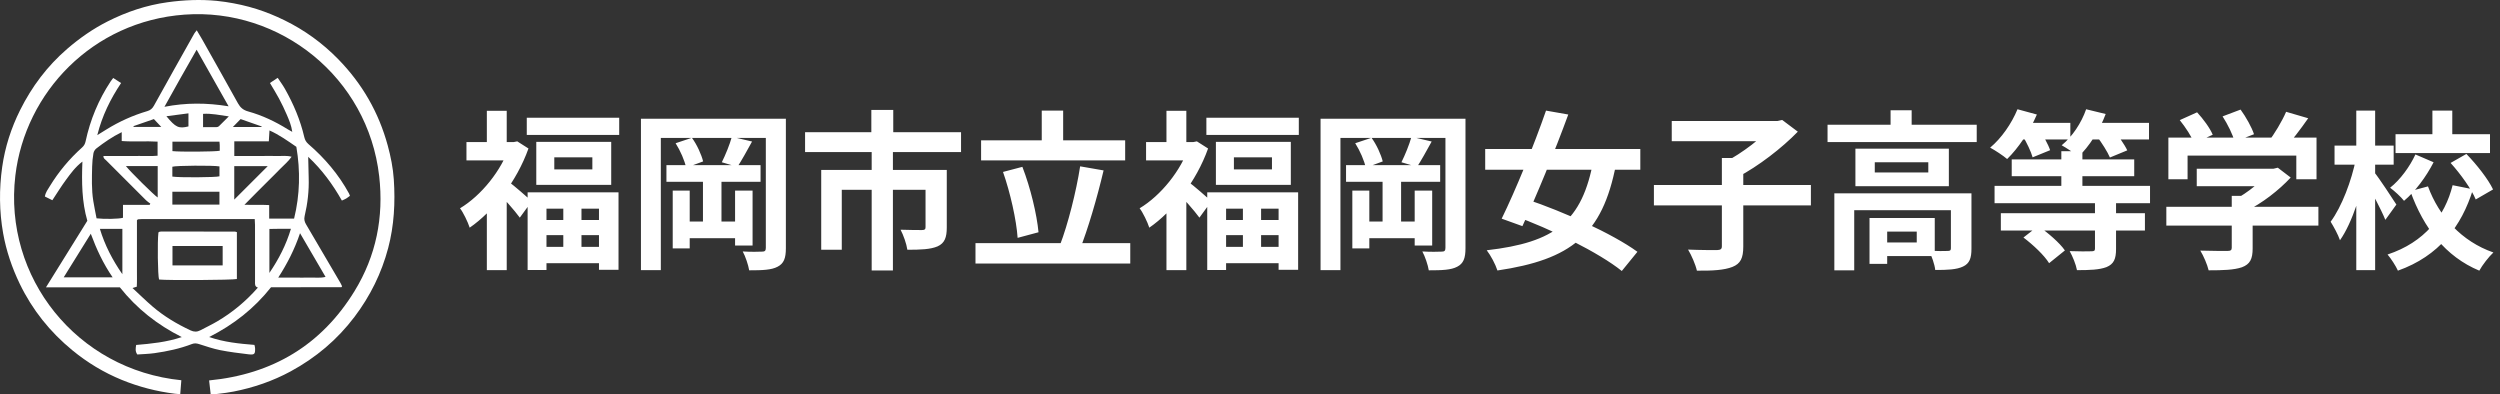 <svg width="412" height="65" viewBox="0 0 412 65" fill="none" xmlns="http://www.w3.org/2000/svg">
<rect x="0" y="0" width="412" height="65" fill="#333333" stroke="none"/>
<path d="M92.832 33.32H95.828V42.644H92.832V33.32ZM91.348 25.928V27.916H97.62V25.928H91.348ZM88.38 23.38H100.728V30.464H88.38V23.38ZM86.952 31.696H101.932V44.464H98.712V34.384H90.06V44.492H86.952V31.696ZM88.744 36.26H100.392V38.752H88.744V36.26ZM88.772 40.684H100.42V43.372H88.772V40.684ZM86.812 19.404H102.044V22.232H86.812V19.404ZM76.872 23.408H85.244V26.432H76.872V23.408ZM80.232 18.256H83.508V24.836H80.232V18.256ZM83.816 29.96C84.6 30.464 87.036 32.62 87.624 33.18L85.664 35.868C84.796 34.664 82.892 32.564 81.94 31.556L83.816 29.96ZM84.012 23.408H84.684L85.244 23.296L87.092 24.472C85.16 29.904 81.268 34.86 77.404 37.52C77.124 36.624 76.312 34.944 75.808 34.328C79.308 32.228 82.64 28.112 84.012 24.024V23.408ZM80.232 32.984L83.508 29.036V44.52H80.232V32.984ZM105.628 19.572H127.608V22.736H108.904V44.52H105.628V19.572ZM126.208 19.572H129.512V40.908C129.512 42.56 129.176 43.428 128.14 43.96C127.132 44.492 125.676 44.548 123.464 44.548C123.324 43.68 122.848 42.252 122.4 41.44C123.688 41.524 125.144 41.496 125.592 41.468C126.04 41.468 126.208 41.328 126.208 40.852V19.572ZM109.828 27.216H125.34V29.96H109.828V27.216ZM112.32 36.512H122.512V39.256H112.32V36.512ZM115.848 29.54H118.9V37.884H115.848V29.54ZM110.864 31.416H113.664V40.936H110.864V31.416ZM121.14 31.416H124.024V40.46H121.14V31.416ZM111.34 23.604L114.028 22.708C114.868 23.856 115.596 25.48 115.876 26.6L113.076 27.636C112.852 26.516 112.124 24.836 111.34 23.604ZM120.608 22.54L123.94 23.324C123.1 24.864 122.204 26.46 121.532 27.496L118.956 26.74C119.544 25.564 120.272 23.8 120.608 22.54ZM143.596 18.116H147.208V23.8H143.596V18.116ZM143.652 24.836H147.152V44.576H143.652V24.836ZM132.676 21.784H158.38V25.06H132.676V21.784ZM135.336 28H153.788V31.276H138.724V41.16H135.336V28ZM152.528 28H156.028V37.492C156.028 39.116 155.692 40.068 154.516 40.6C153.34 41.104 151.716 41.16 149.532 41.16C149.392 40.18 148.888 38.752 148.412 37.856C149.812 37.912 151.492 37.912 151.912 37.912C152.388 37.912 152.528 37.8 152.528 37.436V28ZM161.684 23.128H185.428V26.432H161.684V23.128ZM160.76 40.068H186.268V43.428H160.76V40.068ZM171.68 18.228H175.208V24.976H171.68V18.228ZM178.008 27.412L181.872 28.084C180.78 32.704 179.268 37.828 177.952 41.132L174.676 40.404C175.992 36.988 177.364 31.556 178.008 27.412ZM165.296 28.336L168.488 27.496C169.832 30.968 170.868 35.308 171.148 38.276L167.704 39.2C167.508 36.288 166.5 31.752 165.296 28.336ZM204.832 33.32H207.828V42.644H204.832V33.32ZM203.348 25.928V27.916H209.62V25.928H203.348ZM200.38 23.38H212.728V30.464H200.38V23.38ZM198.952 31.696H213.932V44.464H210.712V34.384H202.06V44.492H198.952V31.696ZM200.744 36.26H212.392V38.752H200.744V36.26ZM200.772 40.684H212.42V43.372H200.772V40.684ZM198.812 19.404H214.044V22.232H198.812V19.404ZM188.872 23.408H197.244V26.432H188.872V23.408ZM192.232 18.256H195.508V24.836H192.232V18.256ZM195.816 29.96C196.6 30.464 199.036 32.62 199.624 33.18L197.664 35.868C196.796 34.664 194.892 32.564 193.94 31.556L195.816 29.96ZM196.012 23.408H196.684L197.244 23.296L199.092 24.472C197.16 29.904 193.268 34.86 189.404 37.52C189.124 36.624 188.312 34.944 187.808 34.328C191.308 32.228 194.64 28.112 196.012 24.024V23.408ZM192.232 32.984L195.508 29.036V44.52H192.232V32.984ZM217.628 19.572H239.608V22.736H220.904V44.52H217.628V19.572ZM238.208 19.572H241.512V40.908C241.512 42.56 241.176 43.428 240.14 43.96C239.132 44.492 237.676 44.548 235.464 44.548C235.324 43.68 234.848 42.252 234.4 41.44C235.688 41.524 237.144 41.496 237.592 41.468C238.04 41.468 238.208 41.328 238.208 40.852V19.572ZM221.828 27.216H237.34V29.96H221.828V27.216ZM224.32 36.512H234.512V39.256H224.32V36.512ZM227.848 29.54H230.9V37.884H227.848V29.54ZM222.864 31.416H225.664V40.936H222.864V31.416ZM233.14 31.416H236.024V40.46H233.14V31.416ZM223.34 23.604L226.028 22.708C226.868 23.856 227.596 25.48 227.876 26.6L225.076 27.636C224.852 26.516 224.124 24.836 223.34 23.604ZM232.608 22.54L235.94 23.324C235.1 24.864 234.204 26.46 233.532 27.496L230.956 26.74C231.544 25.564 232.272 23.8 232.608 22.54ZM244.76 24.556H270.324V27.972H244.76V24.556ZM254.784 18.228L258.452 18.872C256.24 24.92 253.16 32.424 250.892 37.268L247.476 36.036C249.716 31.472 252.796 23.968 254.784 18.228ZM262.624 26.236L266.32 27.076C264.08 38.724 258.9 42.784 246.776 44.576C246.44 43.54 245.684 42.112 245.012 41.244C256.24 39.956 260.776 36.568 262.624 26.236ZM249.324 35.476L251.592 32.844C257.556 34.832 265.732 38.5 269.848 41.496L267.272 44.66C263.52 41.636 255.568 37.716 249.324 35.476ZM272.564 30.492H298.436V33.852H272.564V30.492ZM283.764 26.04H287.292V40.628C287.292 42.532 286.844 43.456 285.5 43.988C284.156 44.52 282.196 44.632 279.648 44.604C279.424 43.596 278.752 42.056 278.192 41.132C280.152 41.216 282.308 41.216 282.952 41.216C283.568 41.188 283.764 41.048 283.764 40.572V26.04ZM275.504 19.936H293.144V23.268H275.504V19.936ZM292.052 19.936H292.948L293.704 19.768L296.28 21.7C293.648 24.416 289.784 27.384 286.34 29.204C285.836 28.476 284.8 27.356 284.156 26.768C287.124 25.256 290.624 22.54 292.052 20.72V19.936ZM301.18 20.552H325.764V23.408H301.18V20.552ZM311.568 18.172H315.04V21.98H311.568V18.172ZM302.3 31.864H322.768V34.636H305.576V44.548H302.3V31.864ZM321.508 31.864H324.896V40.992C324.896 42.532 324.588 43.428 323.496 43.932C322.432 44.436 320.948 44.492 318.932 44.492C318.82 43.54 318.344 42.196 317.896 41.328C319.156 41.384 320.584 41.384 320.976 41.356C321.396 41.356 321.508 41.244 321.508 40.908V31.864ZM308.096 35.924H311.008V43.484H308.096V35.924ZM309.552 35.924H318.848V42.196H309.552V39.956H315.88V38.164H309.552V35.924ZM308.964 26.74V28.42H317.784V26.74H308.964ZM305.772 24.5H321.172V30.688H305.772V24.5ZM339.708 24.92H343.18V32.396H339.708V24.92ZM331.532 26.264H351.72V29.036H331.532V26.264ZM328.704 30.632H354.324V33.488H328.704V30.632ZM329.74 35.14H353.484V37.996H329.74V35.14ZM345.252 33.096H348.724V41.048C348.724 42.672 348.36 43.512 347.156 44.016C345.98 44.464 344.384 44.52 342.284 44.52C342.116 43.568 341.556 42.224 341.08 41.384C342.508 41.44 344.16 41.44 344.636 41.412C345.112 41.412 345.252 41.328 345.252 40.964V33.096ZM332.26 20.244H341.192V22.988H332.26V20.244ZM343.376 20.244H354.156V22.988H343.376V20.244ZM332.484 18.004L335.676 18.872C334.5 21.644 332.596 24.444 330.776 26.208C330.132 25.648 328.76 24.752 327.976 24.332C329.824 22.792 331.504 20.384 332.484 18.004ZM343.796 18.004L347.016 18.788C346.008 21.504 344.272 24.164 342.536 25.816C341.892 25.256 340.52 24.36 339.764 23.94C341.5 22.54 343.012 20.272 343.796 18.004ZM333.324 22.372L336.04 21.308C336.74 22.372 337.552 23.8 337.86 24.752L334.976 25.928C334.724 25.004 333.996 23.492 333.324 22.372ZM345.532 22.428L348.248 21.336C349.088 22.372 350.124 23.8 350.572 24.78L347.716 25.956C347.324 25.032 346.372 23.52 345.532 22.428ZM333.464 39.144L335.9 37.24C337.496 38.36 339.428 40.012 340.296 41.272L337.692 43.372C336.908 42.084 335.06 40.348 333.464 39.144ZM362.024 27.804H374.932V30.688H362.024V27.804ZM357.012 34.076H382.072V37.184H357.012V34.076ZM367.792 32.284H371.236V40.936C371.236 42.672 370.816 43.54 369.472 44.044C368.156 44.492 366.364 44.548 363.984 44.548C363.76 43.596 363.144 42.168 362.612 41.3C364.404 41.356 366.504 41.356 367.064 41.356C367.624 41.356 367.792 41.216 367.792 40.824V32.284ZM373.84 27.804H374.68L375.38 27.636L377.508 29.26C375.576 31.332 372.804 33.516 370.06 34.832C369.668 34.272 368.772 33.348 368.268 32.9C370.424 31.78 372.804 29.792 373.84 28.42V27.804ZM357.348 22.68H381.764V29.54H378.432V25.648H360.512V29.54H357.348V22.68ZM376.752 18.424L380.392 19.488C379.104 21.336 377.648 23.24 376.5 24.472L373.756 23.464C374.82 22.092 376.08 19.992 376.752 18.424ZM359.224 19.796L362.08 18.508C363.088 19.6 364.208 21.112 364.656 22.204L361.604 23.604C361.212 22.568 360.176 20.972 359.224 19.796ZM366.28 19.18L369.248 18.06C370.144 19.292 371.096 21 371.46 22.12L368.268 23.352C367.988 22.232 367.12 20.468 366.28 19.18ZM394.784 22.12H410.352V25.228H394.784V22.12ZM400.86 18.228H404.136V23.52H400.86V18.228ZM398.06 25.452L401.056 26.74C399.824 29.148 398.032 31.556 396.184 33.096C395.68 32.452 394.616 31.472 393.888 30.94C395.568 29.624 397.164 27.412 398.06 25.452ZM403.856 26.852L406.46 25.368C408.168 27.132 410.044 29.512 410.856 31.22L408 32.872C407.328 31.22 405.508 28.672 403.856 26.852ZM400.132 30.716C401.952 35.672 405.676 39.788 410.912 41.608C410.156 42.308 409.092 43.68 408.588 44.604C403.016 42.28 399.404 37.576 397.22 31.5L400.132 30.716ZM404.192 30.52L407.552 31.192C405.676 37.296 401.952 42.196 395.176 44.604C394.84 43.848 394.028 42.588 393.468 41.944C399.572 39.928 402.932 35.616 404.192 30.52ZM384.732 23.996H394.476V27.132H384.732V23.996ZM388.316 18.228H391.424V44.52H388.316V18.228ZM388.26 26.152L390.164 26.824C389.352 31.304 387.672 36.708 385.628 39.592C385.32 38.668 384.592 37.352 384.088 36.54C385.908 34.104 387.56 29.736 388.26 26.152ZM391.284 28.392C391.956 29.176 394.392 32.872 394.924 33.712L393.104 36.232C392.404 34.496 390.64 31.22 389.828 29.792L391.284 28.392Z" fill="white"/>
<g clip-path="url(#clip0_342_4968)">
<path d="M35.712 0.142C36.199 0.19 36.686 0.25 37.173 0.323C38.91 0.586 40.667 0.968 42.341 1.504C43.879 1.995 45.377 2.607 46.828 3.315C50.173 4.947 53.142 7.093 55.743 9.758C59.688 13.797 62.417 18.524 63.898 23.976C64.395 25.804 64.771 27.671 64.899 29.564C65.157 33.364 64.949 37.181 63.975 40.868C62.881 45.016 61.009 48.795 58.422 52.219C55.574 55.988 52.044 58.958 47.897 61.204C44.943 62.802 41.802 63.88 38.512 64.525C37.683 64.687 36.843 64.799 36.003 64.897C35.603 64.944 35.212 65.001 34.724 65.001C34.642 64.263 34.545 63.462 34.461 62.695C44.917 61.683 52.985 56.854 58.438 47.956C61.988 42.167 63.259 35.789 62.492 29.042C60.635 12.727 46.14 1.267 30.416 2.41C15.253 3.511 4.152 15.235 2.53 28.938C0.544 45.711 12.663 60.934 29.884 62.664C29.83 63.365 29.764 64.157 29.703 64.959C29.39 64.941 29.115 64.923 28.841 64.888C25.812 64.51 22.878 63.755 20.053 62.598C17.11 61.392 14.41 59.762 11.952 57.749C8.256 54.722 5.331 51.076 3.25 46.764C1.981 44.134 1.035 41.347 0.521 38.47C-0.127 34.848 -0.154 31.162 0.359 27.534C0.826 24.236 1.838 21.105 3.319 18.136C5.245 14.278 7.79 10.888 11.07 8.055C13.117 6.286 15.316 4.754 17.725 3.534C20.846 1.953 24.129 0.852 27.607 0.371C30.3 -0.001 33.008 -0.123 35.712 0.142Z" fill="white"/>
<path d="M7.575 47.353C9.89 43.628 12.123 40.034 14.392 36.383C13.485 33.258 13.449 30.022 13.581 26.63C12.405 27.523 11.637 28.605 10.859 29.66C10.082 30.712 9.399 31.834 8.627 32.997C8.221 32.794 7.816 32.594 7.396 32.385C7.509 31.689 7.896 31.198 8.206 30.691C9.663 28.305 11.439 26.176 13.522 24.311C13.847 24.02 14.014 23.721 14.107 23.29C14.867 19.738 16.241 16.436 18.244 13.401C18.355 13.233 18.485 13.077 18.657 12.849C19.086 13.126 19.491 13.387 19.955 13.686C18.199 16.32 16.837 19.066 16.034 22.267C16.629 21.9 17.067 21.63 17.504 21.358C19.625 20.038 21.884 19.017 24.28 18.311C24.792 18.16 25.106 17.891 25.37 17.412C27.561 13.446 29.787 9.498 32.005 5.548C32.101 5.377 32.24 5.232 32.424 4.989C32.743 5.526 33.029 5.985 33.294 6.457C35.271 9.974 37.254 13.488 39.21 17.016C39.598 17.717 40.07 18.135 40.892 18.364C43.212 19.009 45.38 20.036 47.426 21.312C47.62 21.433 47.824 21.537 48.168 21.729C48.012 20.642 47.631 19.772 47.265 18.91C46.878 17.997 46.441 17.103 45.975 16.227C45.524 15.381 45.009 14.568 44.485 13.676C44.904 13.398 45.305 13.132 45.766 12.826C46.194 13.475 46.613 14.035 46.954 14.639C48.37 17.145 49.493 19.774 50.144 22.588C50.253 23.058 50.445 23.413 50.831 23.747C53.53 26.078 55.815 28.759 57.527 31.905C57.582 32.005 57.612 32.118 57.672 32.272C57.458 32.428 57.26 32.592 57.042 32.722C56.845 32.841 56.624 32.923 56.342 33.054C54.838 30.382 53.043 27.95 50.792 25.842C50.819 27.016 50.836 28.157 50.871 29.297C50.939 31.441 50.693 33.551 50.2 35.635C50.085 36.12 50.181 36.538 50.436 36.969C52.34 40.19 54.228 43.421 56.118 46.651C56.22 46.825 56.295 47.013 56.367 47.162C56.338 47.236 56.333 47.265 56.318 47.285C56.3 47.307 56.272 47.335 56.248 47.335C52.386 47.337 48.525 47.337 44.668 47.337C41.898 50.827 38.529 53.49 34.466 55.54C36.963 56.401 39.43 56.635 41.931 56.839C41.971 57.031 42.029 57.195 42.036 57.361C42.073 58.359 41.949 58.509 40.941 58.388C39.379 58.199 37.814 58.009 36.273 57.702C35.104 57.469 33.967 57.069 32.825 56.711C32.421 56.583 32.06 56.53 31.646 56.69C29.648 57.46 27.564 57.904 25.45 58.201C24.505 58.333 23.544 58.352 22.63 58.419C22.247 57.884 22.356 57.404 22.438 56.848C24.941 56.637 27.422 56.396 29.956 55.552C25.918 53.512 22.544 50.867 19.758 47.356H7.575V47.353ZM21.84 47.468C22.985 48.53 24.024 49.555 25.13 50.503C27.027 52.131 29.16 53.4 31.423 54.456C31.972 54.712 32.484 54.716 33.012 54.437C33.942 53.946 34.895 53.493 35.801 52.96C38.314 51.482 40.531 49.64 42.501 47.394C41.944 47.218 42.029 46.777 42.029 46.374C42.027 43.273 42.029 40.17 42.026 37.069C42.026 36.761 41.997 36.452 41.98 36.101C35.702 36.101 29.527 36.101 23.354 36.103C23.15 36.103 22.947 36.128 22.743 36.144C22.718 36.146 22.695 36.173 22.674 36.191C22.651 36.21 22.633 36.233 22.568 36.302C22.568 37.16 22.568 38.066 22.568 38.972V41.781C22.568 42.688 22.573 43.595 22.567 44.502C22.561 45.429 22.596 46.358 22.543 47.246C22.286 47.327 22.134 47.374 21.84 47.467V47.468ZM20.057 21.78C18.511 22.535 17.173 23.468 15.881 24.464C15.649 24.643 15.449 24.969 15.4 25.255C15.275 25.97 15.203 26.702 15.186 27.428C15.142 29.326 15.073 31.229 15.373 33.114C15.527 34.085 15.735 35.047 15.913 35.981C17.256 36.133 19.572 36.09 20.268 35.889V33.759H24.665C24.701 33.691 24.737 33.624 24.773 33.556C24.542 33.378 24.289 33.222 24.084 33.019C21.885 30.832 19.692 28.639 17.505 26.44C17.32 26.254 17.017 26.119 17.047 25.706H20.053C21.049 25.706 22.043 25.715 23.038 25.703C24.018 25.692 25.002 25.755 25.97 25.661V23.342C23.992 23.22 22.046 23.396 20.059 23.24V21.78H20.057ZM44.362 36.031H48.465C49.439 32.074 49.508 28.145 48.84 24.198C47.408 23.215 46.04 22.227 44.411 21.497C44.373 22.133 44.34 22.672 44.301 23.296H38.612V25.705H43.296C44.086 25.705 44.877 25.687 45.667 25.71C46.433 25.732 47.212 25.6 48.059 25.831C47.484 26.65 46.77 27.21 46.152 27.856C45.525 28.511 44.871 29.142 44.23 29.784C43.567 30.446 42.904 31.107 42.243 31.77C41.619 32.398 40.998 33.028 40.286 33.747C41.726 33.79 43.005 33.722 44.362 33.796V36.032V36.031ZM37.673 17.518C35.867 14.321 34.179 11.335 32.404 8.191C30.565 11.377 28.869 14.436 27.102 17.6C30.65 16.912 34.067 16.928 37.674 17.518H37.673ZM18.562 45.707C16.992 43.411 15.907 41.069 14.963 38.521C13.435 40.98 11.982 43.316 10.497 45.707H18.562ZM49.446 38.428C48.539 41.118 47.349 43.425 45.854 45.75H48.561C49.407 45.75 50.254 45.769 51.099 45.744C51.919 45.721 52.752 45.857 53.65 45.633C52.256 43.243 50.91 40.936 49.446 38.429V38.428ZM28.405 33.718H36.163V31.594H28.405V33.718ZM38.606 27.379V32.894C40.441 31.059 42.289 29.212 44.123 27.379H38.606ZM16.46 37.722C17.294 40.455 18.549 42.858 20.167 45.191V37.722H16.46ZM44.397 44.978C45.958 42.675 47.158 40.338 47.946 37.706C46.724 37.717 45.572 37.684 44.397 37.731V44.978ZM25.989 27.369H20.75C21.429 28.254 25.459 32.234 25.989 32.547V27.369ZM36.168 27.426C35.121 27.234 28.988 27.281 28.403 27.476V29.1C29.465 29.285 35.584 29.241 36.168 29.055V27.426ZM36.169 23.348H28.416V24.903C29.604 25.047 35.528 25.006 36.216 24.843C36.216 24.541 36.22 24.222 36.214 23.903C36.21 23.734 36.187 23.564 36.169 23.349V23.348ZM33.464 20.957C34.281 20.957 34.976 20.964 35.67 20.95C35.806 20.948 35.975 20.901 36.068 20.811C36.584 20.319 37.083 19.808 37.709 19.181C36.2 18.975 34.889 18.672 33.464 18.763C33.464 19.131 33.464 19.418 33.464 19.704C33.464 20.079 33.464 20.454 33.464 20.957ZM27.426 19.154C28.954 21.012 29.459 21.231 31.057 20.833V18.679C29.844 18.838 28.706 18.986 27.426 19.154ZM39.654 19.624C39.164 20.124 38.764 20.533 38.37 20.935H43.099C43.108 20.904 43.116 20.872 43.126 20.84C41.955 20.43 40.784 20.02 39.654 19.624ZM21.991 20.792C22.002 20.832 22.013 20.873 22.024 20.914H26.574C26.194 20.51 25.819 20.11 25.361 19.622C24.286 19.995 23.139 20.393 21.992 20.791L21.991 20.792Z" fill="white"/>
<path d="M39.038 38.254V45.981C38.371 46.159 27.533 46.219 26.215 46.065C26.001 45.499 25.923 39.744 26.109 38.319C26.128 38.297 26.147 38.274 26.169 38.255C26.19 38.237 26.214 38.214 26.239 38.209C26.354 38.188 26.468 38.157 26.583 38.157C30.623 38.157 34.662 38.16 38.703 38.166C38.785 38.166 38.868 38.208 39.038 38.254ZM36.695 40.543H28.425V43.74H36.695V40.543Z" fill="white"/>
</g>
<defs>
<clipPath id="clip0_342_4968">
<rect width="65" height="65" fill="white"/>
</clipPath>
</defs>
</svg>
